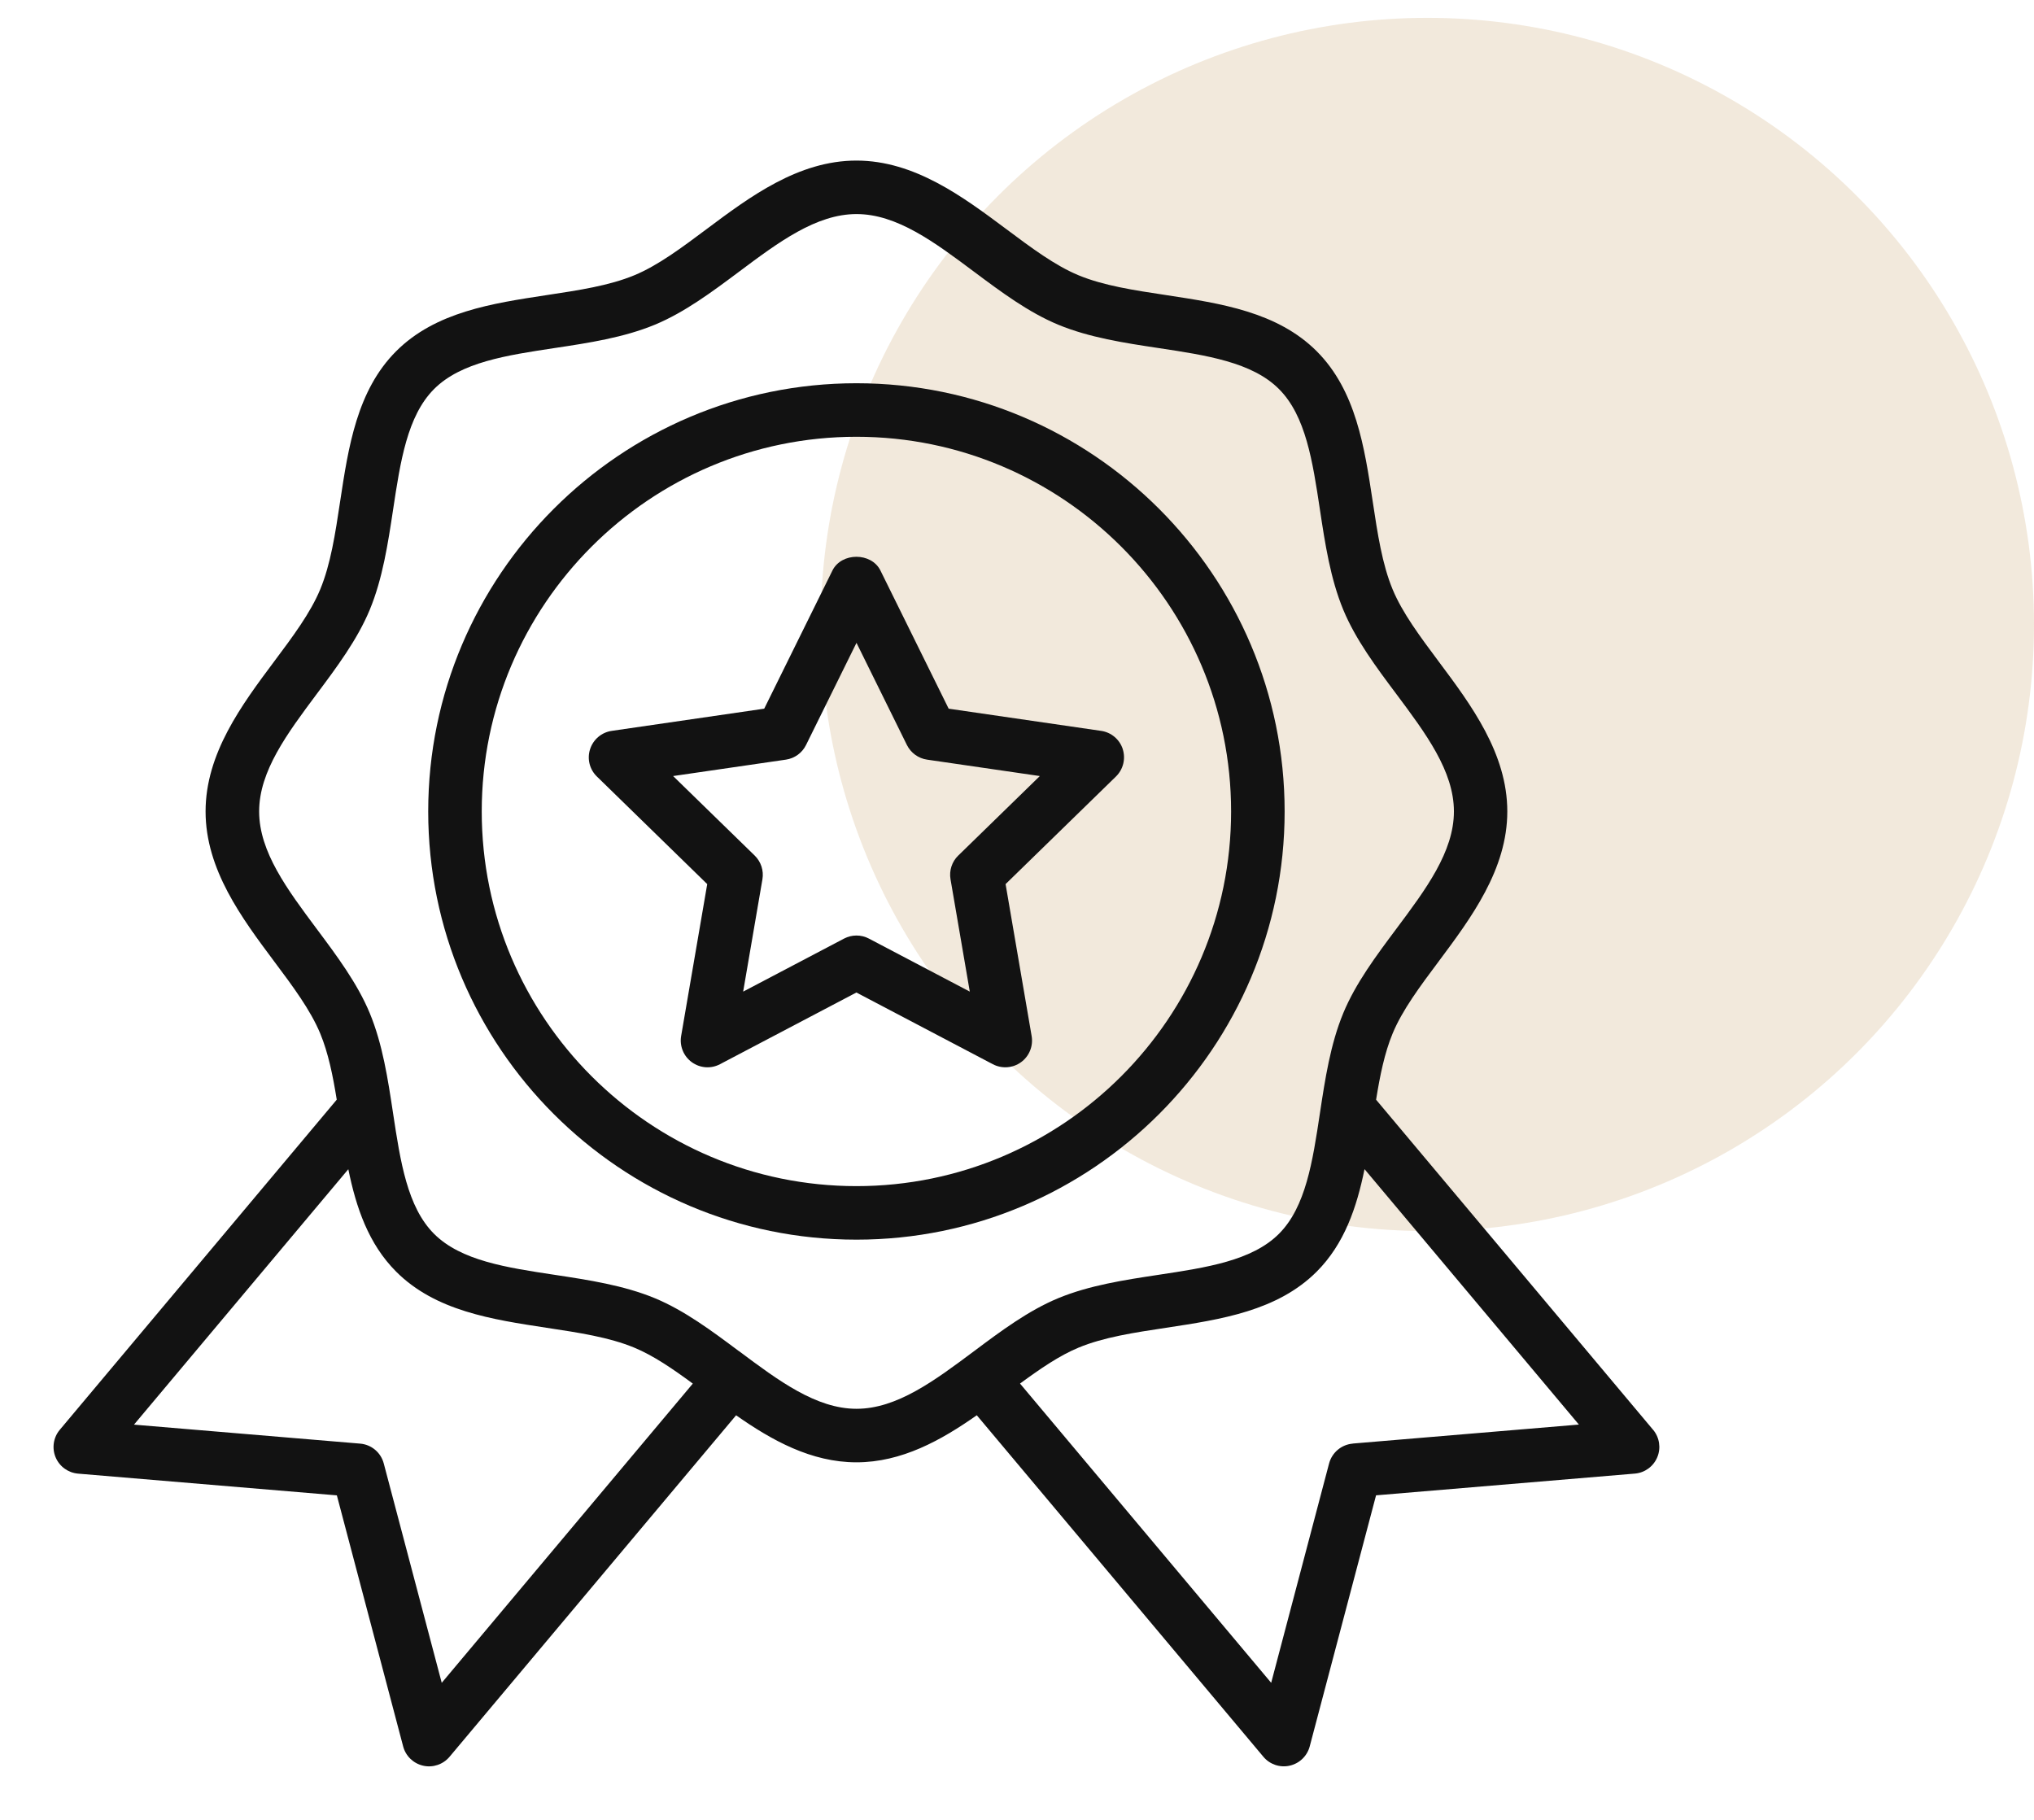 <svg xmlns="http://www.w3.org/2000/svg" width="57" height="51" viewBox="0 0 57 51" fill="none"><circle cx="40" cy="17.5" r="17" fill="#D2B589" fill-opacity="0.3"></circle><path d="M36 22.74C36 16.124 30.616 10.74 24 10.74C17.384 10.74 12 16.124 12 22.74C12 29.357 17.384 34.74 24 34.74C30.616 34.74 36 29.357 36 22.74ZM24 33.24C18.21 33.24 13.5 28.53 13.5 22.74C13.5 16.95 18.21 12.24 24 12.24C29.79 12.24 34.5 16.95 34.5 22.74C34.5 28.53 29.79 33.24 24 33.24Z" fill="#121212"></path><path d="M46.325 40.068L38.563 30.818C38.672 30.142 38.8 29.508 39.026 28.963C39.299 28.304 39.797 27.637 40.324 26.933C41.221 25.73 42.24 24.368 42.24 22.74C42.24 21.112 41.222 19.749 40.323 18.546C39.797 17.841 39.299 17.175 39.026 16.516C38.734 15.812 38.605 14.96 38.469 14.058C38.237 12.527 37.998 10.943 36.898 9.842C35.797 8.742 34.213 8.503 32.681 8.27C31.779 8.134 30.927 8.005 30.224 7.714C29.565 7.441 28.899 6.943 28.194 6.416C26.991 5.519 25.629 4.5 24 4.5C22.371 4.5 21.008 5.518 19.806 6.417C19.101 6.944 18.436 7.441 17.776 7.714C17.073 8.005 16.221 8.134 15.319 8.27C13.787 8.503 12.203 8.742 11.102 9.842C10.002 10.943 9.763 12.527 9.531 14.058C9.395 14.96 9.266 15.812 8.974 16.516C8.701 17.175 8.204 17.841 7.677 18.545C6.779 19.748 5.761 21.111 5.761 22.74C5.761 24.369 6.779 25.731 7.677 26.934C8.204 27.638 8.701 28.304 8.974 28.963C9.2 29.508 9.328 30.142 9.437 30.817L1.676 40.068C1.496 40.282 1.45 40.58 1.558 40.838C1.666 41.097 1.908 41.273 2.188 41.297L9.44 41.906L11.298 48.942C11.369 49.212 11.586 49.421 11.86 49.482C12.13 49.544 12.418 49.447 12.598 49.232L20.628 39.662C21.625 40.361 22.731 40.98 24.001 40.98C25.27 40.98 26.377 40.361 27.373 39.661L35.404 49.231C35.584 49.447 35.872 49.543 36.141 49.481C36.415 49.42 36.631 49.212 36.703 48.941L38.562 41.905L45.814 41.296C46.093 41.273 46.335 41.096 46.443 40.837C46.551 40.578 46.505 40.282 46.325 40.067L46.325 40.068ZM12.379 47.159L10.754 41.011C10.673 40.705 10.409 40.482 10.092 40.456L3.755 39.924L9.761 32.766C9.98 33.839 10.325 34.86 11.103 35.638C12.203 36.738 13.787 36.977 15.319 37.21C16.221 37.346 17.073 37.475 17.776 37.767C18.312 37.989 18.854 38.361 19.415 38.774L12.379 47.159ZM20.704 37.862C19.957 37.304 19.184 36.726 18.352 36.381C17.479 36.02 16.495 35.87 15.544 35.726C14.192 35.522 12.916 35.329 12.164 34.577C11.413 33.826 11.22 32.549 11.015 31.197C10.871 30.245 10.723 29.263 10.361 28.39C10.015 27.557 9.438 26.784 8.879 26.036C8.048 24.922 7.262 23.87 7.262 22.74C7.262 21.61 8.048 20.558 8.88 19.443C9.439 18.695 10.015 17.923 10.361 17.09C10.723 16.217 10.872 15.232 11.016 14.282C11.22 12.93 11.414 11.653 12.165 10.902C12.916 10.15 14.194 9.957 15.546 9.753C16.497 9.61 17.48 9.46 18.353 9.099C19.186 8.753 19.958 8.177 20.706 7.618C21.82 6.785 22.873 5.999 24.003 5.999C25.133 5.999 26.186 6.785 27.299 7.617C28.047 8.176 28.82 8.753 29.654 9.099C30.526 9.46 31.51 9.61 32.46 9.753C33.812 9.957 35.09 10.15 35.841 10.902C36.593 11.653 36.785 12.93 36.989 14.281C37.133 15.233 37.282 16.216 37.644 17.09C37.989 17.922 38.566 18.696 39.126 19.443C39.958 20.557 40.744 21.61 40.744 22.74C40.744 23.87 39.958 24.922 39.126 26.035C38.567 26.783 37.989 27.556 37.644 28.39C37.282 29.263 37.133 30.247 36.989 31.197C36.785 32.549 36.592 33.826 35.84 34.577C35.089 35.329 33.812 35.522 32.461 35.726C31.509 35.87 30.526 36.02 29.654 36.381C28.821 36.726 28.047 37.303 27.299 37.863C26.186 38.694 25.133 39.48 24.003 39.48C22.873 39.48 21.82 38.694 20.707 37.862H20.704ZM37.909 40.456C37.593 40.482 37.328 40.705 37.246 41.011L35.623 47.159L28.585 38.773C29.147 38.36 29.689 37.988 30.225 37.766C30.928 37.474 31.78 37.345 32.682 37.209C34.214 36.977 35.797 36.737 36.898 35.637C37.675 34.859 38.02 33.837 38.239 32.764L44.246 39.922L37.909 40.454V40.456Z" fill="#121212"></path><path d="M31.464 20.993C31.376 20.721 31.141 20.523 30.858 20.482L26.585 19.86L24.673 15.988C24.42 15.475 23.581 15.475 23.328 15.988L21.416 19.86L17.142 20.482C16.86 20.523 16.625 20.721 16.537 20.993C16.448 21.264 16.522 21.562 16.727 21.761L19.819 24.776L19.088 29.033C19.04 29.314 19.156 29.599 19.387 29.767C19.619 29.935 19.924 29.957 20.177 29.823L23.999 27.814L27.822 29.823C28.075 29.956 28.38 29.935 28.613 29.767C28.844 29.599 28.959 29.314 28.91 29.033L28.18 24.776L31.273 21.761C31.477 21.561 31.55 21.264 31.463 20.993H31.464ZM26.852 23.977C26.676 24.149 26.595 24.398 26.637 24.641L27.177 27.789L24.35 26.303C24.241 26.245 24.121 26.217 24.002 26.217C23.882 26.217 23.762 26.245 23.653 26.303L20.826 27.789L21.366 24.641C21.407 24.398 21.327 24.15 21.15 23.977L18.863 21.748L22.024 21.288C22.268 21.253 22.479 21.099 22.588 20.878L24.002 18.015L25.415 20.878C25.525 21.099 25.736 21.253 25.98 21.288L29.14 21.748L26.853 23.977H26.852Z" fill="#121212"></path></svg>